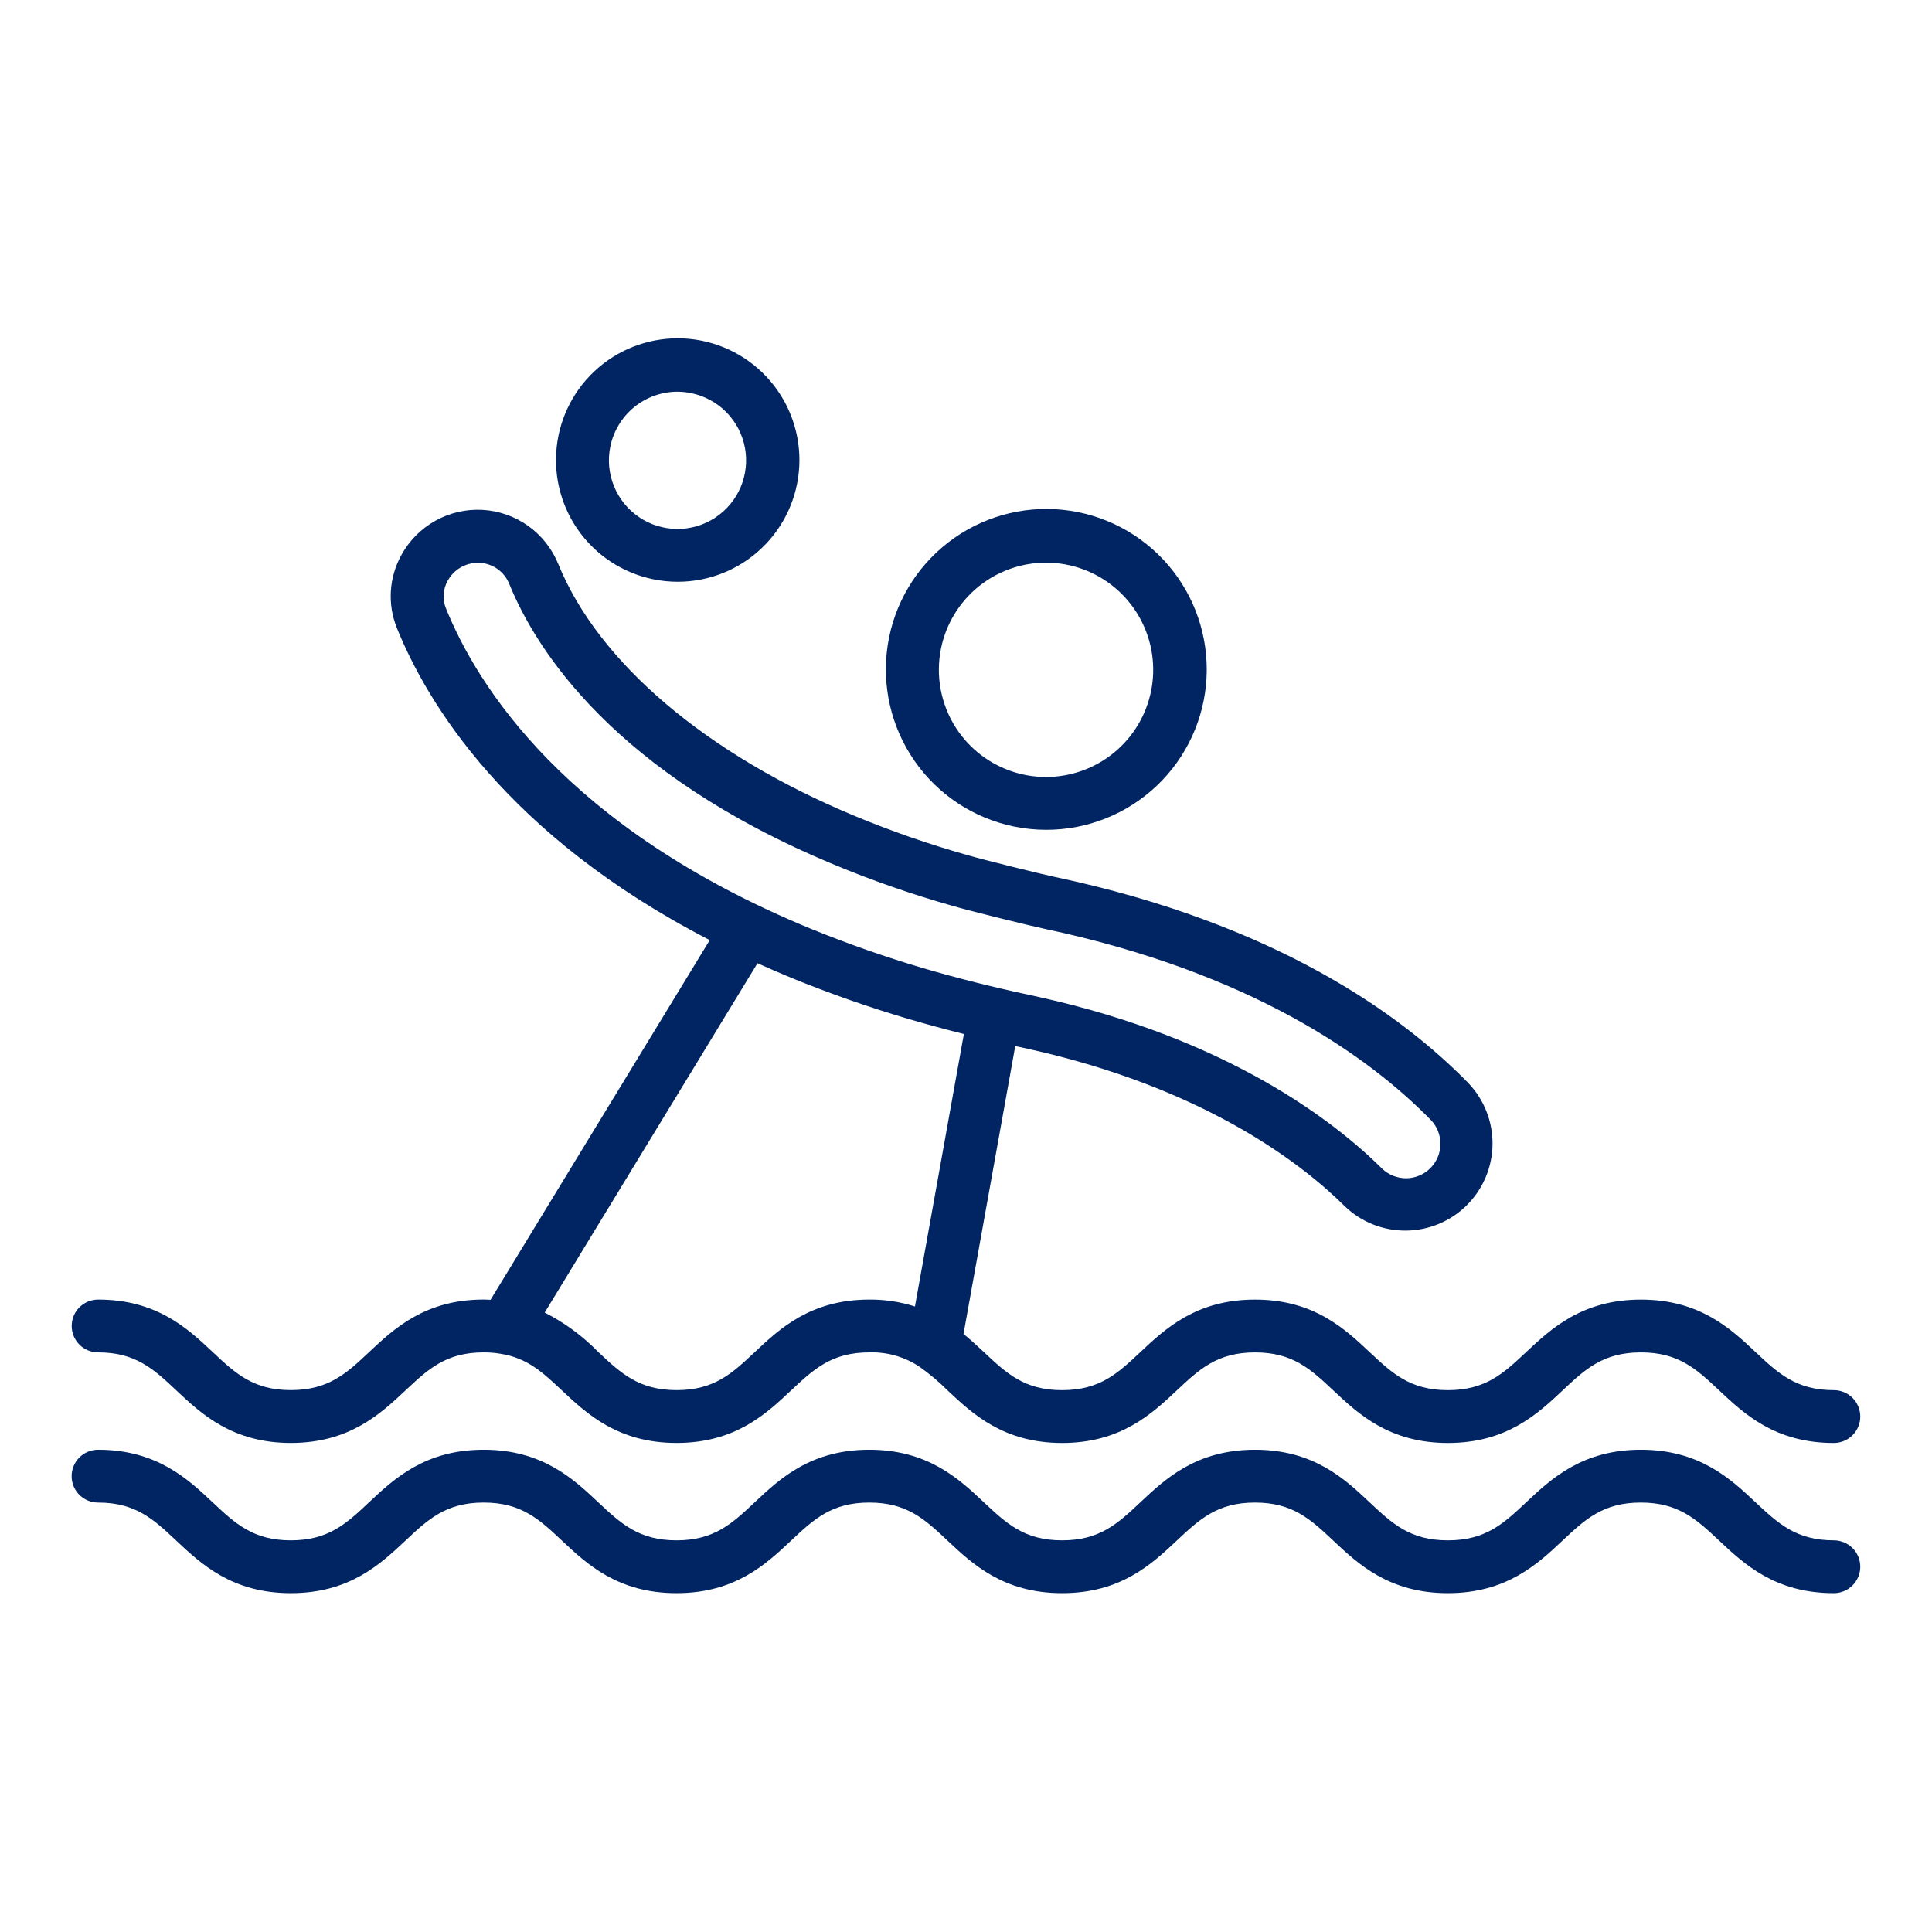 <?xml version="1.0" encoding="UTF-8"?> <svg xmlns="http://www.w3.org/2000/svg" width="70" height="70" viewBox="0 0 70 70" fill="none"><path d="M3.555 49C4.922 49 5.573 49.61 6.394 50.382C7.294 51.228 8.418 52.281 10.538 52.281C12.659 52.281 13.786 51.227 14.688 50.381C15.508 49.609 16.159 49 17.527 49C17.729 49 17.93 49.016 18.129 49.049C19.105 49.2 19.66 49.722 20.366 50.384C21.267 51.229 22.39 52.281 24.514 52.281C26.639 52.281 27.758 51.228 28.658 50.382C29.482 49.609 30.133 49 31.5 49C32.152 48.98 32.794 49.166 33.334 49.533C33.692 49.788 34.028 50.073 34.339 50.383C35.239 51.229 36.363 52.282 38.484 52.282C40.604 52.282 41.731 51.228 42.633 50.382C43.454 49.61 44.104 49.001 45.473 49.001C46.842 49.001 47.489 49.61 48.312 50.381C49.213 51.228 50.335 52.282 52.461 52.282C54.587 52.282 55.709 51.229 56.611 50.383C57.431 49.61 58.084 49.001 59.455 49.001C60.826 49.001 61.472 49.61 62.294 50.382C63.195 51.228 64.317 52.282 66.444 52.282C66.698 52.282 66.941 52.181 67.12 52.002C67.3 51.822 67.401 51.579 67.401 51.325C67.401 51.071 67.3 50.828 67.12 50.648C66.941 50.469 66.698 50.368 66.444 50.368C65.076 50.368 64.427 49.758 63.605 48.987C62.704 48.14 61.581 47.087 59.455 47.087C57.328 47.087 56.202 48.14 55.298 48.987C54.478 49.758 53.827 50.368 52.459 50.368C51.091 50.368 50.442 49.758 49.62 48.987C48.719 48.14 47.597 47.087 45.471 47.087C43.344 47.087 42.222 48.14 41.32 48.987C40.5 49.758 39.85 50.368 38.481 50.368C37.113 50.368 36.468 49.759 35.648 48.989C35.413 48.77 35.172 48.546 34.91 48.332L36.785 37.898C36.834 37.909 36.88 37.921 36.929 37.932L37.238 37.999C43.66 39.418 47.191 42.182 48.723 43.703C49.318 44.277 50.114 44.594 50.94 44.587C51.767 44.581 52.557 44.251 53.144 43.669C53.73 43.086 54.065 42.298 54.077 41.471C54.088 40.645 53.776 39.847 53.207 39.248C50.793 36.771 46.228 33.469 38.218 31.773C37.775 31.68 35.616 31.151 35.009 30.97C33.639 30.582 32.293 30.114 30.978 29.568C25.602 27.337 21.681 24.009 20.227 20.435C20.002 19.882 19.625 19.404 19.14 19.057C18.654 18.709 18.08 18.507 17.484 18.474C16.888 18.441 16.295 18.577 15.773 18.868C15.252 19.159 14.824 19.592 14.539 20.116C14.319 20.516 14.19 20.959 14.162 21.415C14.134 21.87 14.208 22.326 14.378 22.749C15.472 25.46 18.358 30.268 25.715 34.062L17.773 47.095C17.691 47.091 17.609 47.085 17.527 47.085C15.401 47.085 14.28 48.139 13.378 48.985C12.558 49.757 11.907 50.366 10.539 50.366C9.171 50.366 8.526 49.757 7.705 48.986C6.804 48.139 5.682 47.086 3.555 47.086C3.301 47.086 3.057 47.187 2.878 47.366C2.698 47.546 2.598 47.789 2.598 48.043C2.598 48.297 2.698 48.54 2.878 48.72C3.057 48.899 3.301 49 3.555 49ZM16.156 22.039C16.091 21.878 16.063 21.706 16.075 21.533C16.086 21.36 16.136 21.192 16.22 21.041C16.309 20.878 16.433 20.737 16.583 20.628C16.733 20.519 16.905 20.445 17.087 20.411C17.164 20.397 17.241 20.389 17.319 20.389C17.564 20.39 17.803 20.464 18.006 20.602C18.208 20.74 18.364 20.936 18.454 21.164C19.423 23.539 22.242 28.02 30.242 31.336C31.622 31.91 33.034 32.401 34.472 32.809C35.135 33.007 37.338 33.546 37.824 33.648C45.363 35.242 49.61 38.297 51.845 40.582C52.071 40.818 52.194 41.133 52.19 41.46C52.185 41.786 52.053 42.098 51.821 42.328C51.59 42.558 51.277 42.688 50.951 42.691C50.624 42.693 50.31 42.567 50.075 42.341C48.395 40.673 44.548 37.648 37.635 36.122L37.319 36.053C35.976 35.766 34.672 35.438 33.443 35.077C32.072 34.672 30.723 34.199 29.399 33.659C20.477 29.998 17.272 24.806 16.156 22.039ZM27.445 34.899C27.845 35.079 28.251 35.257 28.673 35.43C30.056 35.995 31.467 36.49 32.9 36.914C33.556 37.107 34.231 37.29 34.923 37.464L33.152 47.327L33.159 47.339C32.623 47.167 32.063 47.082 31.5 47.086C29.373 47.086 28.251 48.14 27.35 48.987C26.529 49.758 25.881 50.367 24.516 50.367C23.151 50.367 22.499 49.758 21.678 48.988C21.112 48.406 20.454 47.922 19.73 47.554H19.737L27.445 34.899Z" fill="#002562"></path><path d="M66.446 55.809C65.079 55.809 64.427 55.199 63.602 54.427C62.701 53.581 61.578 52.527 59.451 52.527C57.324 52.527 56.203 53.581 55.301 54.427C54.481 55.199 53.829 55.809 52.457 55.809C51.085 55.809 50.441 55.199 49.619 54.428C48.718 53.581 47.596 52.527 45.47 52.527C43.345 52.527 42.222 53.581 41.321 54.428C40.5 55.199 39.85 55.809 38.482 55.809C37.114 55.809 36.465 55.199 35.644 54.428C34.743 53.581 33.62 52.527 31.495 52.527C29.371 52.527 28.249 53.581 27.348 54.428C26.528 55.199 25.878 55.809 24.511 55.809C23.144 55.809 22.494 55.199 21.672 54.428C20.771 53.581 19.649 52.527 17.524 52.527C15.399 52.527 14.277 53.581 13.375 54.428C12.555 55.199 11.905 55.809 10.537 55.809C9.17 55.809 8.521 55.199 7.7 54.428C6.799 53.581 5.676 52.527 3.552 52.527C3.298 52.527 3.055 52.628 2.875 52.808C2.696 52.987 2.595 53.231 2.595 53.484C2.595 53.738 2.696 53.982 2.875 54.161C3.055 54.341 3.298 54.441 3.552 54.441C4.919 54.441 5.568 55.051 6.389 55.822C7.291 56.669 8.413 57.723 10.538 57.723C12.663 57.723 13.785 56.669 14.687 55.822C15.507 55.051 16.157 54.441 17.525 54.441C18.893 54.441 19.542 55.051 20.363 55.822C21.265 56.669 22.387 57.723 24.512 57.723C26.637 57.723 27.759 56.669 28.659 55.822C29.48 55.051 30.129 54.441 31.497 54.441C32.864 54.441 33.513 55.051 34.334 55.822C35.236 56.669 36.358 57.723 38.483 57.723C40.608 57.723 41.731 56.669 42.633 55.822C43.453 55.051 44.103 54.441 45.471 54.441C46.84 54.441 47.488 55.051 48.31 55.822C49.211 56.669 50.333 57.723 52.458 57.723C54.583 57.723 55.707 56.669 56.609 55.822C57.429 55.051 58.081 54.441 59.45 54.441C60.818 54.441 61.468 55.051 62.293 55.823C63.194 56.669 64.317 57.723 66.444 57.723C66.698 57.723 66.941 57.622 67.121 57.442C67.3 57.263 67.401 57.02 67.401 56.766C67.401 56.512 67.3 56.268 67.121 56.089C66.941 55.91 66.698 55.809 66.444 55.809H66.446Z" fill="#002562"></path><path d="M36.72 29.943C37.111 30.025 37.51 30.066 37.91 30.066C39.4 30.066 40.832 29.494 41.913 28.468C42.993 27.442 43.638 26.04 43.715 24.552C43.791 23.065 43.294 21.604 42.325 20.473C41.356 19.341 39.989 18.625 38.507 18.471C37.025 18.318 35.541 18.74 34.361 19.649C33.181 20.559 32.395 21.886 32.166 23.358C31.937 24.83 32.281 26.334 33.129 27.56C33.976 28.785 35.261 29.638 36.72 29.943ZM34.097 23.481C34.28 22.601 34.761 21.812 35.461 21.247C36.16 20.683 37.033 20.379 37.931 20.386C38.829 20.393 39.697 20.712 40.387 21.287C41.077 21.863 41.546 22.66 41.714 23.542C41.882 24.425 41.739 25.338 41.309 26.127C40.879 26.916 40.188 27.531 39.356 27.868C38.523 28.205 37.599 28.243 36.742 27.975C35.884 27.707 35.146 27.15 34.653 26.399C34.089 25.538 33.889 24.488 34.097 23.481Z" fill="#002562"></path><path d="M23.654 20.985C23.951 21.047 24.254 21.078 24.557 21.078C25.688 21.078 26.774 20.643 27.593 19.864C28.413 19.085 28.901 18.022 28.959 16.893C29.016 15.764 28.638 14.656 27.903 13.798C27.167 12.94 26.13 12.397 25.006 12.281C23.882 12.166 22.756 12.486 21.861 13.176C20.966 13.867 20.37 14.874 20.197 15.991C20.023 17.108 20.285 18.249 20.928 19.178C21.572 20.108 22.547 20.754 23.654 20.985ZM22.114 16.173C22.23 15.614 22.535 15.113 22.977 14.752C23.419 14.391 23.972 14.194 24.543 14.192C24.714 14.193 24.885 14.211 25.053 14.247C25.534 14.347 25.975 14.587 26.32 14.938C26.664 15.288 26.897 15.733 26.989 16.216C27.081 16.698 27.027 17.198 26.835 17.65C26.643 18.103 26.321 18.488 25.91 18.758C25.499 19.027 25.018 19.169 24.526 19.165C24.035 19.16 23.556 19.011 23.149 18.734C22.743 18.458 22.428 18.067 22.244 17.611C22.059 17.156 22.014 16.656 22.114 16.174V16.173Z" fill="#002562"></path></svg> 